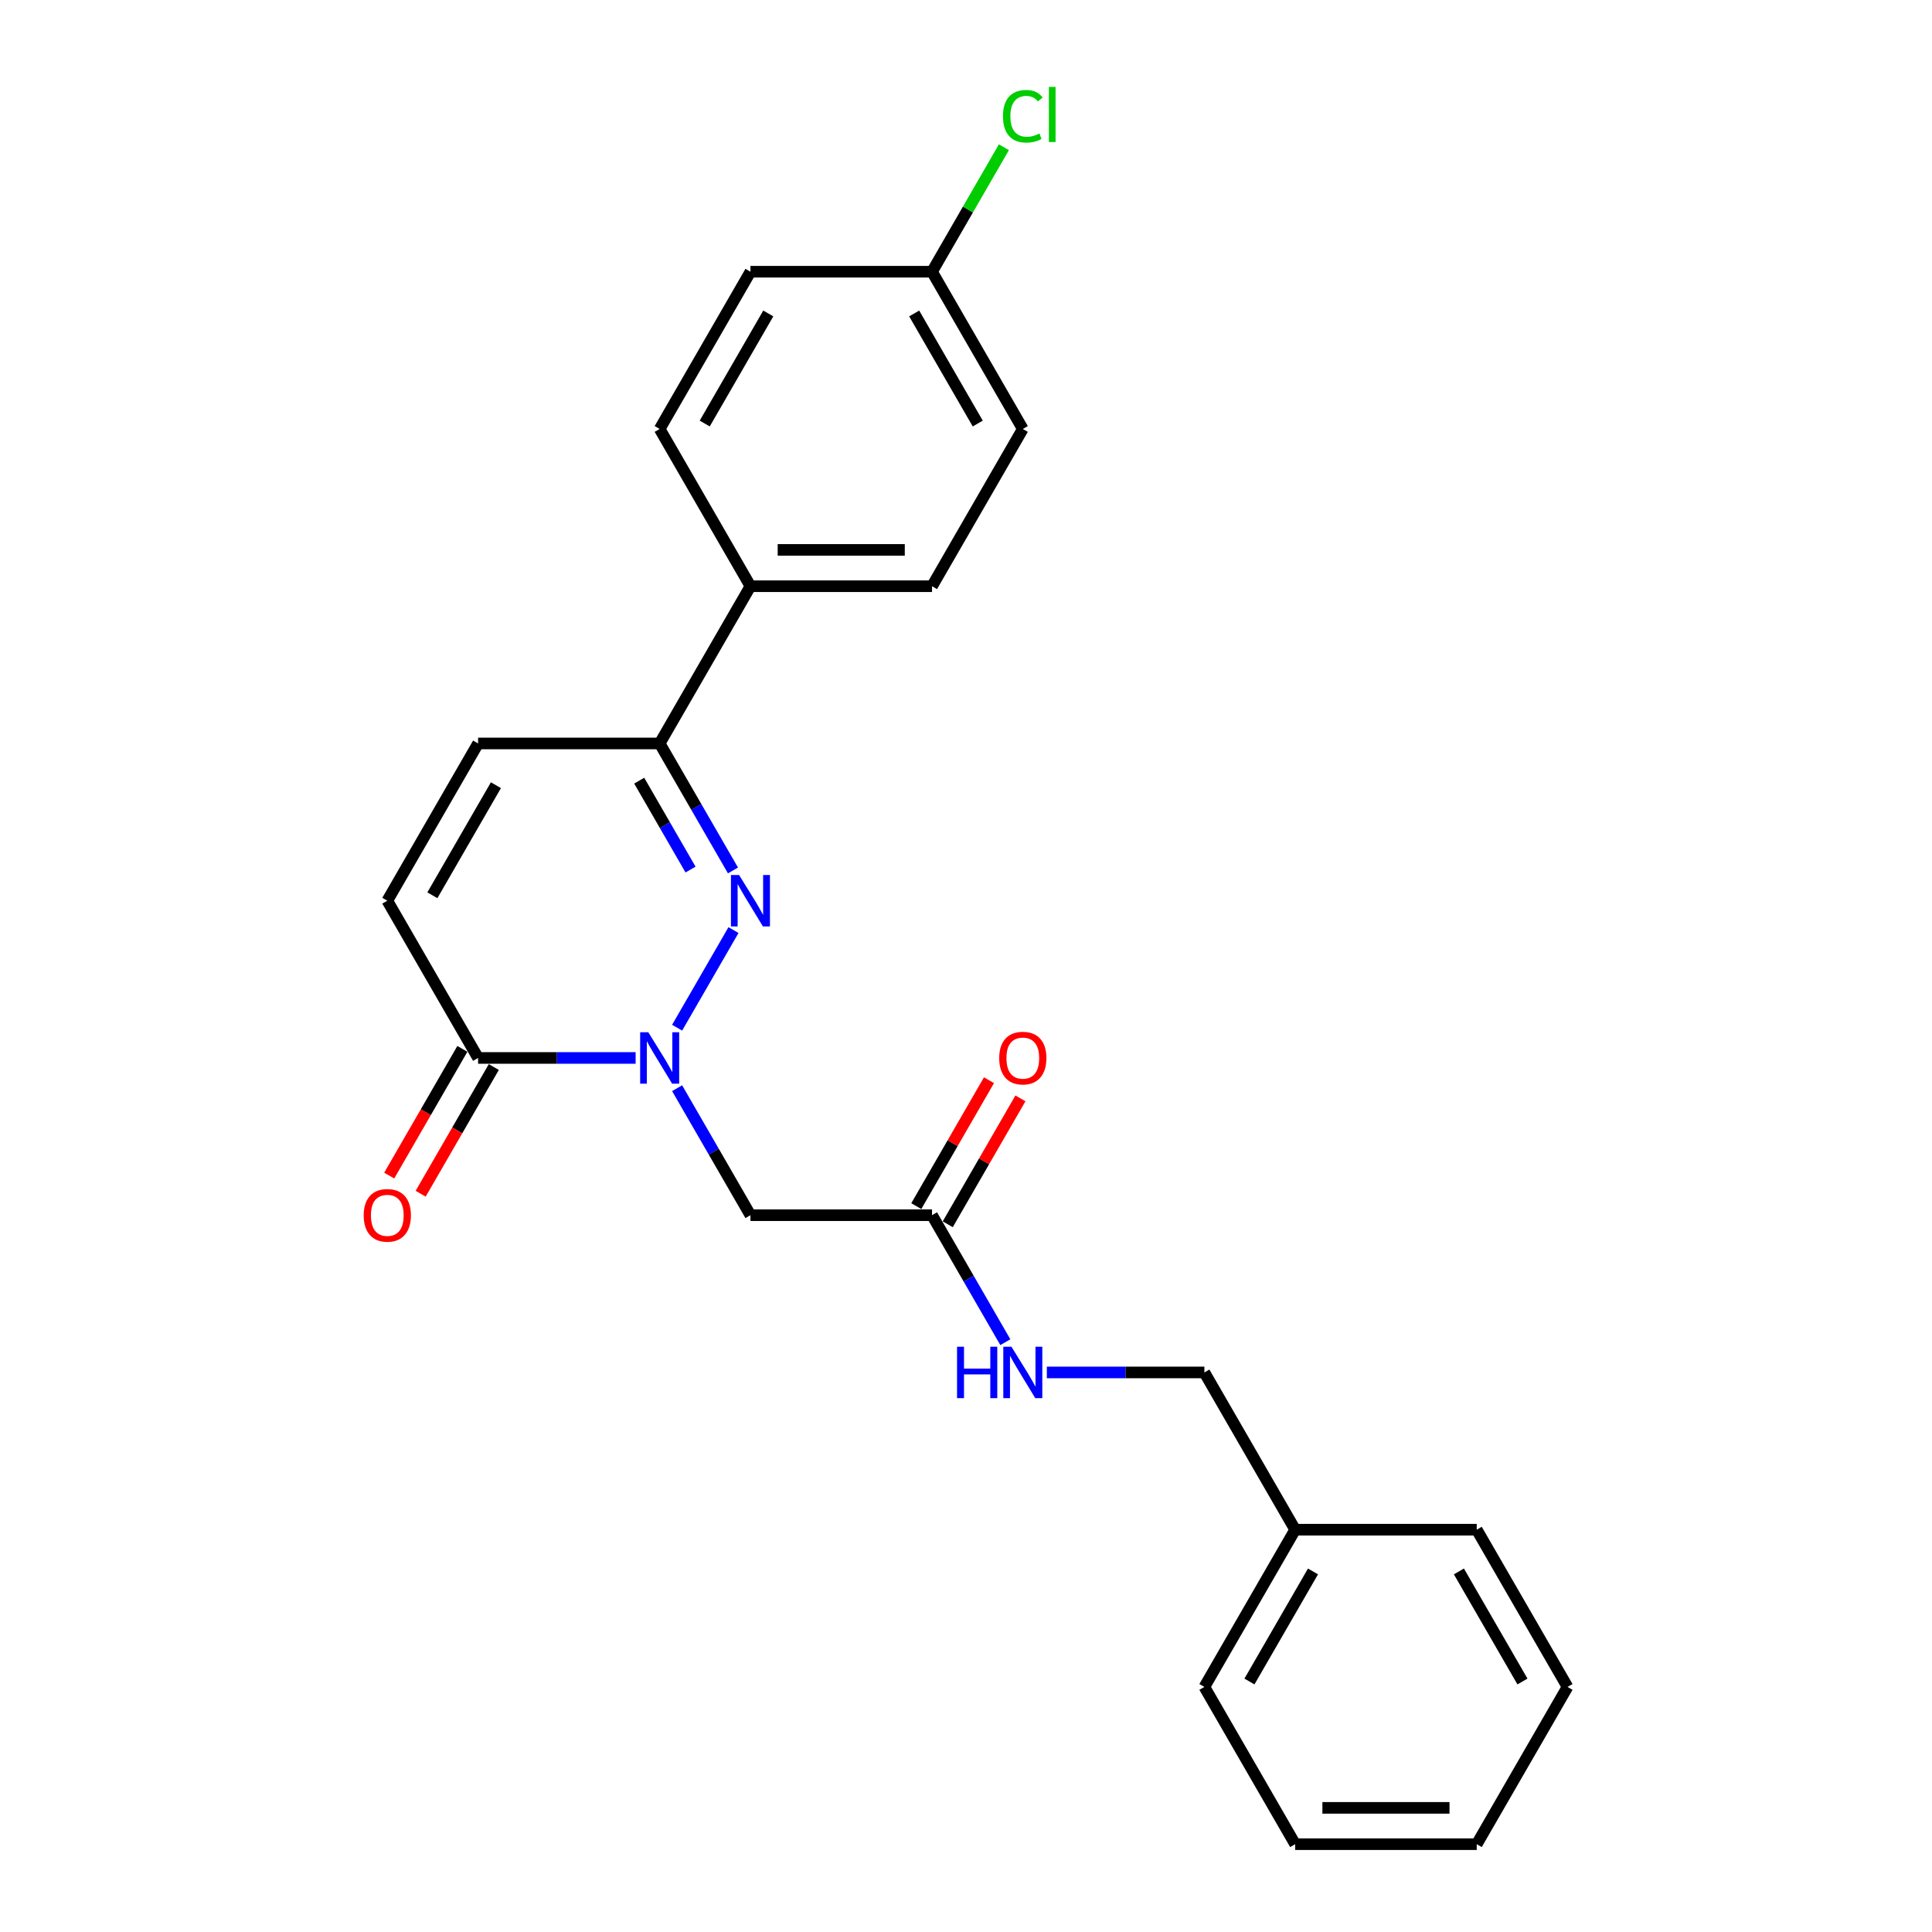 <?xml version='1.0' encoding='iso-8859-1'?>
<svg version='1.1' baseProfile='full'
              xmlns='http://www.w3.org/2000/svg'
                      xmlns:rdkit='http://www.rdkit.org/xml'
                      xmlns:xlink='http://www.w3.org/1999/xlink'
                  xml:space='preserve'
width='1000px' height='1000px' viewBox='0 0 1000 1000'>
<!-- END OF HEADER -->
<rect style='opacity:1.0;fill:#FFFFFF;stroke:none' width='1000' height='1000' x='0' y='0'> </rect>
<path class='bond-0' d='M 350.48,531.936 L 379.652,481.409' style='fill:none;fill-rule:evenodd;stroke:#0000FF;stroke-width:6px;stroke-linecap:butt;stroke-linejoin:miter;stroke-opacity:1' />
<path class='bond-1' d='M 328.997,547.594 L 288.228,547.594' style='fill:none;fill-rule:evenodd;stroke:#0000FF;stroke-width:6px;stroke-linecap:butt;stroke-linejoin:miter;stroke-opacity:1' />
<path class='bond-1' d='M 288.228,547.594 L 247.459,547.594' style='fill:none;fill-rule:evenodd;stroke:#000000;stroke-width:6px;stroke-linecap:butt;stroke-linejoin:miter;stroke-opacity:1' />
<path class='bond-3' d='M 350.48,563.251 L 369.455,596.117' style='fill:none;fill-rule:evenodd;stroke:#0000FF;stroke-width:6px;stroke-linecap:butt;stroke-linejoin:miter;stroke-opacity:1' />
<path class='bond-3' d='M 369.455,596.117 L 388.431,628.984' style='fill:none;fill-rule:evenodd;stroke:#000000;stroke-width:6px;stroke-linecap:butt;stroke-linejoin:miter;stroke-opacity:1' />
<path class='bond-2' d='M 379.391,450.546 L 360.416,417.679' style='fill:none;fill-rule:evenodd;stroke:#0000FF;stroke-width:6px;stroke-linecap:butt;stroke-linejoin:miter;stroke-opacity:1' />
<path class='bond-2' d='M 360.416,417.679 L 341.44,384.813' style='fill:none;fill-rule:evenodd;stroke:#000000;stroke-width:6px;stroke-linecap:butt;stroke-linejoin:miter;stroke-opacity:1' />
<path class='bond-2' d='M 357.42,450.084 L 344.138,427.078' style='fill:none;fill-rule:evenodd;stroke:#0000FF;stroke-width:6px;stroke-linecap:butt;stroke-linejoin:miter;stroke-opacity:1' />
<path class='bond-2' d='M 344.138,427.078 L 330.855,404.071' style='fill:none;fill-rule:evenodd;stroke:#000000;stroke-width:6px;stroke-linecap:butt;stroke-linejoin:miter;stroke-opacity:1' />
<path class='bond-4' d='M 247.459,547.594 L 200.468,466.203' style='fill:none;fill-rule:evenodd;stroke:#000000;stroke-width:6px;stroke-linecap:butt;stroke-linejoin:miter;stroke-opacity:1' />
<path class='bond-9' d='M 239.32,542.895 L 220.387,575.686' style='fill:none;fill-rule:evenodd;stroke:#000000;stroke-width:6px;stroke-linecap:butt;stroke-linejoin:miter;stroke-opacity:1' />
<path class='bond-9' d='M 220.387,575.686 L 201.455,608.477' style='fill:none;fill-rule:evenodd;stroke:#FF0000;stroke-width:6px;stroke-linecap:butt;stroke-linejoin:miter;stroke-opacity:1' />
<path class='bond-9' d='M 255.598,552.293 L 236.666,585.084' style='fill:none;fill-rule:evenodd;stroke:#000000;stroke-width:6px;stroke-linecap:butt;stroke-linejoin:miter;stroke-opacity:1' />
<path class='bond-9' d='M 236.666,585.084 L 217.733,617.875' style='fill:none;fill-rule:evenodd;stroke:#FF0000;stroke-width:6px;stroke-linecap:butt;stroke-linejoin:miter;stroke-opacity:1' />
<path class='bond-7' d='M 341.44,384.813 L 388.431,303.423' style='fill:none;fill-rule:evenodd;stroke:#000000;stroke-width:6px;stroke-linecap:butt;stroke-linejoin:miter;stroke-opacity:1' />
<path class='bond-24' d='M 341.44,384.813 L 247.459,384.813' style='fill:none;fill-rule:evenodd;stroke:#000000;stroke-width:6px;stroke-linecap:butt;stroke-linejoin:miter;stroke-opacity:1' />
<path class='bond-6' d='M 388.431,628.984 L 482.412,628.984' style='fill:none;fill-rule:evenodd;stroke:#000000;stroke-width:6px;stroke-linecap:butt;stroke-linejoin:miter;stroke-opacity:1' />
<path class='bond-5' d='M 200.468,466.203 L 247.459,384.813' style='fill:none;fill-rule:evenodd;stroke:#000000;stroke-width:6px;stroke-linecap:butt;stroke-linejoin:miter;stroke-opacity:1' />
<path class='bond-5' d='M 223.795,463.393 L 256.688,406.42' style='fill:none;fill-rule:evenodd;stroke:#000000;stroke-width:6px;stroke-linecap:butt;stroke-linejoin:miter;stroke-opacity:1' />
<path class='bond-8' d='M 482.412,628.984 L 501.388,661.851' style='fill:none;fill-rule:evenodd;stroke:#000000;stroke-width:6px;stroke-linecap:butt;stroke-linejoin:miter;stroke-opacity:1' />
<path class='bond-8' d='M 501.388,661.851 L 520.363,694.717' style='fill:none;fill-rule:evenodd;stroke:#0000FF;stroke-width:6px;stroke-linecap:butt;stroke-linejoin:miter;stroke-opacity:1' />
<path class='bond-10' d='M 490.551,633.683 L 509.364,601.098' style='fill:none;fill-rule:evenodd;stroke:#000000;stroke-width:6px;stroke-linecap:butt;stroke-linejoin:miter;stroke-opacity:1' />
<path class='bond-10' d='M 509.364,601.098 L 528.177,568.514' style='fill:none;fill-rule:evenodd;stroke:#FF0000;stroke-width:6px;stroke-linecap:butt;stroke-linejoin:miter;stroke-opacity:1' />
<path class='bond-10' d='M 474.273,624.285 L 493.086,591.7' style='fill:none;fill-rule:evenodd;stroke:#000000;stroke-width:6px;stroke-linecap:butt;stroke-linejoin:miter;stroke-opacity:1' />
<path class='bond-10' d='M 493.086,591.7 L 511.899,559.116' style='fill:none;fill-rule:evenodd;stroke:#FF0000;stroke-width:6px;stroke-linecap:butt;stroke-linejoin:miter;stroke-opacity:1' />
<path class='bond-11' d='M 388.431,303.423 L 482.412,303.423' style='fill:none;fill-rule:evenodd;stroke:#000000;stroke-width:6px;stroke-linecap:butt;stroke-linejoin:miter;stroke-opacity:1' />
<path class='bond-11' d='M 402.528,284.626 L 468.315,284.626' style='fill:none;fill-rule:evenodd;stroke:#000000;stroke-width:6px;stroke-linecap:butt;stroke-linejoin:miter;stroke-opacity:1' />
<path class='bond-12' d='M 388.431,303.423 L 341.44,222.032' style='fill:none;fill-rule:evenodd;stroke:#000000;stroke-width:6px;stroke-linecap:butt;stroke-linejoin:miter;stroke-opacity:1' />
<path class='bond-14' d='M 541.846,710.374 L 582.615,710.374' style='fill:none;fill-rule:evenodd;stroke:#0000FF;stroke-width:6px;stroke-linecap:butt;stroke-linejoin:miter;stroke-opacity:1' />
<path class='bond-14' d='M 582.615,710.374 L 623.385,710.374' style='fill:none;fill-rule:evenodd;stroke:#000000;stroke-width:6px;stroke-linecap:butt;stroke-linejoin:miter;stroke-opacity:1' />
<path class='bond-15' d='M 482.412,303.423 L 529.403,222.032' style='fill:none;fill-rule:evenodd;stroke:#000000;stroke-width:6px;stroke-linecap:butt;stroke-linejoin:miter;stroke-opacity:1' />
<path class='bond-16' d='M 341.44,222.032 L 388.431,140.642' style='fill:none;fill-rule:evenodd;stroke:#000000;stroke-width:6px;stroke-linecap:butt;stroke-linejoin:miter;stroke-opacity:1' />
<path class='bond-16' d='M 364.767,219.222 L 397.66,162.248' style='fill:none;fill-rule:evenodd;stroke:#000000;stroke-width:6px;stroke-linecap:butt;stroke-linejoin:miter;stroke-opacity:1' />
<path class='bond-13' d='M 482.412,140.642 L 388.431,140.642' style='fill:none;fill-rule:evenodd;stroke:#000000;stroke-width:6px;stroke-linecap:butt;stroke-linejoin:miter;stroke-opacity:1' />
<path class='bond-17' d='M 482.412,140.642 L 501.013,108.424' style='fill:none;fill-rule:evenodd;stroke:#000000;stroke-width:6px;stroke-linecap:butt;stroke-linejoin:miter;stroke-opacity:1' />
<path class='bond-17' d='M 501.013,108.424 L 519.615,76.206' style='fill:none;fill-rule:evenodd;stroke:#00CC00;stroke-width:6px;stroke-linecap:butt;stroke-linejoin:miter;stroke-opacity:1' />
<path class='bond-25' d='M 482.412,140.642 L 529.403,222.032' style='fill:none;fill-rule:evenodd;stroke:#000000;stroke-width:6px;stroke-linecap:butt;stroke-linejoin:miter;stroke-opacity:1' />
<path class='bond-25' d='M 473.183,162.248 L 506.076,219.222' style='fill:none;fill-rule:evenodd;stroke:#000000;stroke-width:6px;stroke-linecap:butt;stroke-linejoin:miter;stroke-opacity:1' />
<path class='bond-18' d='M 623.385,710.374 L 670.375,791.765' style='fill:none;fill-rule:evenodd;stroke:#000000;stroke-width:6px;stroke-linecap:butt;stroke-linejoin:miter;stroke-opacity:1' />
<path class='bond-19' d='M 670.375,791.765 L 623.385,873.155' style='fill:none;fill-rule:evenodd;stroke:#000000;stroke-width:6px;stroke-linecap:butt;stroke-linejoin:miter;stroke-opacity:1' />
<path class='bond-19' d='M 679.605,813.371 L 646.711,870.345' style='fill:none;fill-rule:evenodd;stroke:#000000;stroke-width:6px;stroke-linecap:butt;stroke-linejoin:miter;stroke-opacity:1' />
<path class='bond-20' d='M 670.375,791.765 L 764.357,791.765' style='fill:none;fill-rule:evenodd;stroke:#000000;stroke-width:6px;stroke-linecap:butt;stroke-linejoin:miter;stroke-opacity:1' />
<path class='bond-22' d='M 623.385,873.155 L 670.375,954.545' style='fill:none;fill-rule:evenodd;stroke:#000000;stroke-width:6px;stroke-linecap:butt;stroke-linejoin:miter;stroke-opacity:1' />
<path class='bond-21' d='M 764.357,791.765 L 811.348,873.155' style='fill:none;fill-rule:evenodd;stroke:#000000;stroke-width:6px;stroke-linecap:butt;stroke-linejoin:miter;stroke-opacity:1' />
<path class='bond-21' d='M 755.127,813.371 L 788.021,870.345' style='fill:none;fill-rule:evenodd;stroke:#000000;stroke-width:6px;stroke-linecap:butt;stroke-linejoin:miter;stroke-opacity:1' />
<path class='bond-23' d='M 811.348,873.155 L 764.357,954.545' style='fill:none;fill-rule:evenodd;stroke:#000000;stroke-width:6px;stroke-linecap:butt;stroke-linejoin:miter;stroke-opacity:1' />
<path class='bond-26' d='M 670.375,954.545 L 764.357,954.545' style='fill:none;fill-rule:evenodd;stroke:#000000;stroke-width:6px;stroke-linecap:butt;stroke-linejoin:miter;stroke-opacity:1' />
<path class='bond-26' d='M 684.473,935.749 L 750.26,935.749' style='fill:none;fill-rule:evenodd;stroke:#000000;stroke-width:6px;stroke-linecap:butt;stroke-linejoin:miter;stroke-opacity:1' />
<path  class='atom-0' d='M 335.557 534.286
L 344.278 548.383
Q 345.143 549.774, 346.534 552.293
Q 347.925 554.811, 348 554.962
L 348 534.286
L 351.534 534.286
L 351.534 560.901
L 347.887 560.901
L 338.527 545.488
Q 337.437 543.684, 336.271 541.616
Q 335.143 539.549, 334.805 538.91
L 334.805 560.901
L 331.347 560.901
L 331.347 534.286
L 335.557 534.286
' fill='#0000FF'/>
<path  class='atom-1' d='M 382.548 452.895
L 391.269 466.993
Q 392.134 468.384, 393.525 470.902
Q 394.916 473.421, 394.991 473.571
L 394.991 452.895
L 398.524 452.895
L 398.524 479.511
L 394.878 479.511
L 385.517 464.098
Q 384.427 462.294, 383.262 460.226
Q 382.134 458.158, 381.796 457.519
L 381.796 479.511
L 378.337 479.511
L 378.337 452.895
L 382.548 452.895
' fill='#0000FF'/>
<path  class='atom-9' d='M 495.363 697.067
L 498.972 697.067
L 498.972 708.382
L 512.58 708.382
L 512.58 697.067
L 516.189 697.067
L 516.189 723.682
L 512.58 723.682
L 512.58 711.389
L 498.972 711.389
L 498.972 723.682
L 495.363 723.682
L 495.363 697.067
' fill='#0000FF'/>
<path  class='atom-9' d='M 523.52 697.067
L 532.241 711.164
Q 533.106 712.555, 534.497 715.073
Q 535.888 717.592, 535.963 717.743
L 535.963 697.067
L 539.497 697.067
L 539.497 723.682
L 535.85 723.682
L 526.49 708.269
Q 525.4 706.465, 524.234 704.397
Q 523.106 702.33, 522.768 701.69
L 522.768 723.682
L 519.31 723.682
L 519.31 697.067
L 523.52 697.067
' fill='#0000FF'/>
<path  class='atom-10' d='M 188.25 629.059
Q 188.25 622.668, 191.408 619.097
Q 194.566 615.526, 200.468 615.526
Q 206.37 615.526, 209.528 619.097
Q 212.685 622.668, 212.685 629.059
Q 212.685 635.525, 209.49 639.209
Q 206.295 642.856, 200.468 642.856
Q 194.603 642.856, 191.408 639.209
Q 188.25 635.563, 188.25 629.059
M 200.468 639.848
Q 204.528 639.848, 206.708 637.142
Q 208.926 634.397, 208.926 629.059
Q 208.926 623.834, 206.708 621.202
Q 204.528 618.533, 200.468 618.533
Q 196.408 618.533, 194.19 621.165
Q 192.01 623.796, 192.01 629.059
Q 192.01 634.435, 194.19 637.142
Q 196.408 639.848, 200.468 639.848
' fill='#FF0000'/>
<path  class='atom-11' d='M 517.186 547.669
Q 517.186 541.278, 520.343 537.707
Q 523.501 534.135, 529.403 534.135
Q 535.305 534.135, 538.463 537.707
Q 541.621 541.278, 541.621 547.669
Q 541.621 554.135, 538.425 557.819
Q 535.23 561.465, 529.403 561.465
Q 523.539 561.465, 520.343 557.819
Q 517.186 554.172, 517.186 547.669
M 529.403 558.458
Q 533.463 558.458, 535.643 555.751
Q 537.861 553.007, 537.861 547.669
Q 537.861 542.443, 535.643 539.812
Q 533.463 537.143, 529.403 537.143
Q 525.343 537.143, 523.125 539.774
Q 520.945 542.406, 520.945 547.669
Q 520.945 553.045, 523.125 555.751
Q 525.343 558.458, 529.403 558.458
' fill='#FF0000'/>
<path  class='atom-18' d='M 519.14 60.172
Q 519.14 53.556, 522.223 50.098
Q 525.343 46.602, 531.245 46.602
Q 536.734 46.602, 539.666 50.474
L 537.185 52.504
Q 535.042 49.684, 531.245 49.684
Q 527.223 49.684, 525.08 52.391
Q 522.975 55.06, 522.975 60.172
Q 522.975 65.435, 525.155 68.142
Q 527.373 70.849, 531.659 70.849
Q 534.591 70.849, 538.012 69.082
L 539.064 71.901
Q 537.673 72.803, 535.568 73.33
Q 533.463 73.856, 531.132 73.856
Q 525.343 73.856, 522.223 70.322
Q 519.14 66.789, 519.14 60.172
' fill='#00CC00'/>
<path  class='atom-18' d='M 542.899 44.985
L 546.357 44.985
L 546.357 73.518
L 542.899 73.518
L 542.899 44.985
' fill='#00CC00'/>
</svg>
